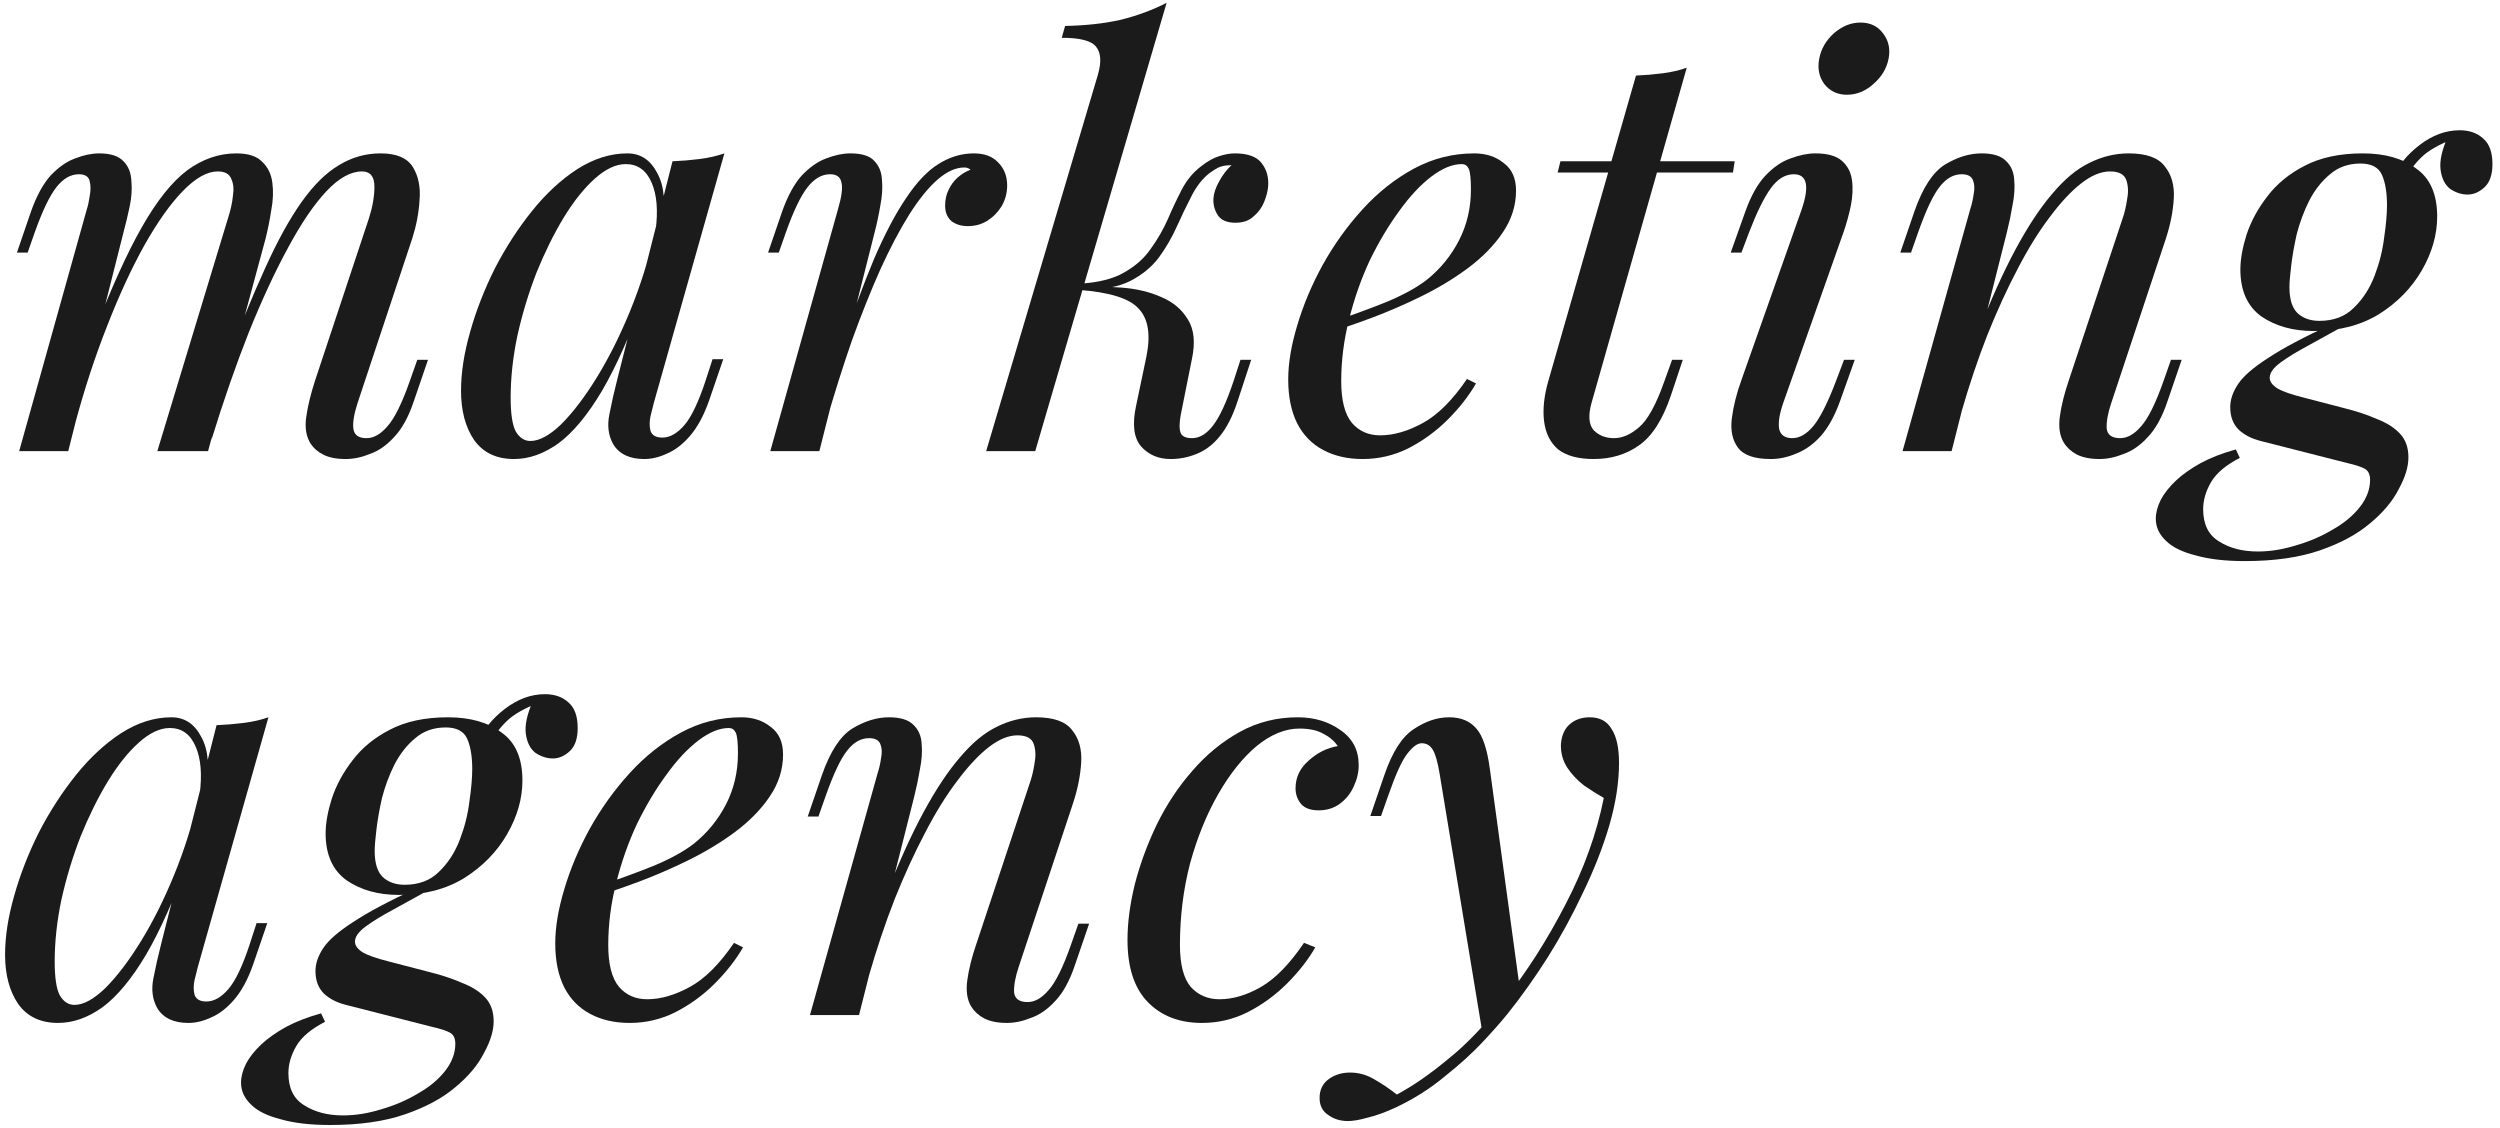 <?xml version="1.0" encoding="UTF-8"?> <svg xmlns="http://www.w3.org/2000/svg" width="133" height="60" viewBox="0 0 133 60" fill="none"><path d="M3.63 24H1.02L4.62 11.13C4.68 10.95 4.73 10.72 4.77 10.44C4.83 10.14 4.83 9.87 4.77 9.63C4.71 9.39 4.52 9.27 4.2 9.27C3.76 9.27 3.36 9.5 3 9.96C2.64 10.42 2.26 11.21 1.86 12.33L1.47 13.44H0.9L1.65 11.25C1.95 10.41 2.3 9.77 2.7 9.33C3.12 8.89 3.55 8.59 3.99 8.43C4.45 8.25 4.88 8.16 5.28 8.16C5.88 8.16 6.31 8.3 6.57 8.58C6.83 8.84 6.97 9.19 6.99 9.63C7.03 10.05 7 10.5 6.9 10.98C6.8 11.46 6.69 11.92 6.57 12.36L3.63 24ZM12.12 11.64C12.259 11.22 12.35 10.82 12.389 10.44C12.45 10.06 12.419 9.75 12.3 9.51C12.2 9.25 11.96 9.12 11.579 9.12C11.02 9.12 10.399 9.47 9.72 10.17C9.06 10.85 8.38 11.81 7.68 13.05C7 14.27 6.34 15.7 5.7 17.34C5.06 18.96 4.49 20.7 3.99 22.56L4.98 17.76C5.9 15.36 6.76 13.46 7.56 12.06C8.36 10.66 9.16 9.66 9.96 9.06C10.78 8.46 11.649 8.16 12.569 8.16C13.21 8.16 13.669 8.31 13.95 8.61C14.249 8.89 14.43 9.26 14.489 9.72C14.55 10.18 14.53 10.67 14.43 11.19C14.35 11.71 14.249 12.21 14.13 12.69L11.069 24H8.37L12.12 11.64ZM19.619 11.64C19.82 11.02 19.919 10.45 19.919 9.93C19.919 9.39 19.7 9.12 19.259 9.12C18.66 9.12 18.029 9.47 17.369 10.17C16.709 10.87 16.029 11.87 15.329 13.17C14.63 14.45 13.93 15.96 13.229 17.7C12.55 19.42 11.889 21.32 11.249 23.4L11.94 19.56C12.72 17.48 13.44 15.72 14.1 14.28C14.759 12.82 15.409 11.64 16.049 10.74C16.689 9.84 17.349 9.19 18.029 8.79C18.709 8.37 19.45 8.16 20.25 8.16C21.09 8.16 21.66 8.4 21.959 8.88C22.259 9.36 22.38 9.95 22.32 10.65C22.279 11.33 22.149 12.01 21.93 12.69L19.02 21.45C18.82 22.07 18.75 22.54 18.809 22.86C18.869 23.16 19.099 23.31 19.5 23.31C19.88 23.31 20.25 23.1 20.61 22.68C20.989 22.26 21.39 21.45 21.809 20.25L22.2 19.14H22.77L22.02 21.33C21.739 22.17 21.39 22.81 20.97 23.25C20.57 23.69 20.14 23.99 19.68 24.15C19.239 24.33 18.809 24.42 18.39 24.42C17.89 24.42 17.489 24.34 17.189 24.18C16.91 24.04 16.689 23.85 16.529 23.61C16.29 23.23 16.209 22.76 16.29 22.2C16.369 21.62 16.529 20.96 16.77 20.22L19.619 11.64Z" fill="#1B1B1B"></path><path d="M28.217 23.46C28.697 23.46 29.247 23.16 29.867 22.56C30.487 21.94 31.117 21.11 31.757 20.07C32.397 19.03 32.987 17.85 33.527 16.53C34.067 15.21 34.497 13.84 34.817 12.42L34.307 15.66C33.547 17.78 32.787 19.49 32.027 20.79C31.267 22.07 30.497 23 29.717 23.58C28.937 24.14 28.147 24.42 27.347 24.42C26.407 24.42 25.697 24.08 25.217 23.4C24.757 22.72 24.527 21.85 24.527 20.79C24.527 19.83 24.687 18.79 25.007 17.67C25.327 16.53 25.767 15.4 26.327 14.28C26.907 13.16 27.567 12.14 28.307 11.22C29.047 10.3 29.847 9.56 30.707 9C31.587 8.44 32.477 8.16 33.377 8.16C34.077 8.16 34.607 8.51 34.967 9.21C35.347 9.89 35.427 10.85 35.207 12.09L34.877 12.27C35.017 11.21 34.947 10.36 34.667 9.72C34.387 9.06 33.927 8.73 33.287 8.73C32.767 8.73 32.217 8.99 31.637 9.51C31.077 10.01 30.527 10.7 29.987 11.58C29.467 12.44 28.987 13.41 28.547 14.49C28.127 15.57 27.787 16.69 27.527 17.85C27.287 18.99 27.167 20.09 27.167 21.15C27.167 22.01 27.257 22.61 27.437 22.95C27.637 23.29 27.897 23.46 28.217 23.46ZM35.777 8.58C36.257 8.56 36.737 8.52 37.217 8.46C37.697 8.4 38.137 8.3 38.537 8.16L34.787 21.42C34.747 21.6 34.687 21.84 34.607 22.14C34.547 22.42 34.547 22.68 34.607 22.92C34.687 23.16 34.897 23.28 35.237 23.28C35.637 23.28 36.027 23.06 36.407 22.62C36.787 22.18 37.167 21.38 37.547 20.22L37.907 19.11H38.477L37.727 21.3C37.447 22.1 37.107 22.73 36.707 23.19C36.327 23.63 35.927 23.94 35.507 24.12C35.087 24.32 34.677 24.42 34.277 24.42C33.497 24.42 32.947 24.16 32.627 23.64C32.367 23.18 32.297 22.65 32.417 22.05C32.537 21.43 32.677 20.81 32.837 20.19L35.777 8.58Z" fill="#1B1B1B"></path><path d="M43.59 24H40.98L44.581 11.13C44.781 10.45 44.84 9.97 44.761 9.69C44.7 9.41 44.501 9.27 44.16 9.27C43.721 9.27 43.321 9.5 42.961 9.96C42.6 10.42 42.221 11.21 41.821 12.33L41.431 13.44H40.861L41.611 11.25C41.91 10.41 42.261 9.77 42.66 9.33C43.081 8.89 43.511 8.59 43.95 8.43C44.41 8.25 44.84 8.16 45.24 8.16C45.84 8.16 46.261 8.29 46.501 8.55C46.761 8.81 46.901 9.15 46.92 9.57C46.961 9.99 46.931 10.45 46.831 10.95C46.751 11.43 46.651 11.9 46.531 12.36L43.59 24ZM51.3 8.91C50.84 8.91 50.361 9.13 49.861 9.57C49.38 9.99 48.88 10.61 48.361 11.43C47.861 12.23 47.35 13.2 46.831 14.34C46.331 15.46 45.831 16.71 45.331 18.09C44.85 19.47 44.38 20.96 43.92 22.56L44.67 18.72C45.331 16.76 45.941 15.11 46.501 13.77C47.081 12.43 47.651 11.35 48.211 10.53C48.77 9.69 49.34 9.09 49.92 8.73C50.52 8.35 51.151 8.16 51.81 8.16C52.37 8.16 52.8 8.32 53.1 8.64C53.42 8.96 53.581 9.37 53.581 9.87C53.581 10.27 53.48 10.64 53.281 10.98C53.081 11.3 52.821 11.56 52.501 11.76C52.2 11.94 51.861 12.03 51.48 12.03C51.141 12.03 50.85 11.94 50.611 11.76C50.391 11.56 50.281 11.29 50.281 10.95C50.281 10.63 50.34 10.35 50.461 10.11C50.581 9.85 50.74 9.63 50.941 9.45C51.141 9.27 51.37 9.13 51.63 9.03C51.59 8.99 51.541 8.96 51.48 8.94C51.441 8.92 51.38 8.91 51.3 8.91Z" fill="#1B1B1B"></path><path d="M55.074 24H52.464L58.404 3.99C58.604 3.31 58.574 2.81 58.314 2.49C58.074 2.17 57.464 2.01 56.484 2.01L56.664 1.38C57.764 1.36 58.754 1.25 59.634 1.05C60.514 0.83 61.324 0.53 62.064 0.15L55.074 24ZM62.814 22.08C62.734 22.52 62.734 22.84 62.814 23.04C62.894 23.22 63.094 23.31 63.414 23.31C63.814 23.31 64.184 23.09 64.524 22.65C64.884 22.19 65.254 21.39 65.634 20.25L65.994 19.14H66.564L65.844 21.33C65.584 22.13 65.264 22.76 64.884 23.22C64.524 23.66 64.114 23.97 63.654 24.15C63.214 24.33 62.754 24.42 62.274 24.42C61.634 24.42 61.114 24.2 60.714 23.76C60.314 23.3 60.224 22.57 60.444 21.57L60.984 18.99C61.224 17.83 61.094 16.98 60.594 16.44C60.114 15.88 59.034 15.54 57.354 15.42V15.3C58.114 15.24 58.884 15.24 59.664 15.3C60.464 15.36 61.174 15.53 61.794 15.81C62.414 16.07 62.884 16.47 63.204 17.01C63.524 17.53 63.594 18.22 63.414 19.08L62.814 22.08ZM65.454 8.79C65.214 8.79 65.004 8.83 64.824 8.91C64.664 8.99 64.504 9.09 64.344 9.21C63.964 9.51 63.644 9.92 63.384 10.44C63.124 10.94 62.864 11.48 62.604 12.06C62.344 12.64 62.024 13.19 61.644 13.71C61.264 14.21 60.764 14.62 60.144 14.94C59.524 15.26 58.714 15.41 57.714 15.39L57.414 15.42L57.474 15.09C58.454 15.03 59.234 14.83 59.814 14.49C60.414 14.15 60.884 13.73 61.224 13.23C61.584 12.73 61.884 12.21 62.124 11.67C62.364 11.11 62.614 10.58 62.874 10.08C63.134 9.58 63.474 9.17 63.894 8.85C64.254 8.57 64.574 8.39 64.854 8.31C65.154 8.21 65.434 8.16 65.694 8.16C66.394 8.16 66.874 8.34 67.134 8.7C67.394 9.04 67.504 9.45 67.464 9.93C67.444 10.17 67.374 10.44 67.254 10.74C67.134 11.04 66.944 11.3 66.684 11.52C66.444 11.74 66.124 11.85 65.724 11.85C65.284 11.85 64.974 11.72 64.794 11.46C64.614 11.18 64.534 10.88 64.554 10.56C64.574 10.28 64.674 9.98 64.854 9.66C65.034 9.32 65.254 9.03 65.514 8.79C65.494 8.79 65.484 8.79 65.484 8.79C65.484 8.79 65.474 8.79 65.454 8.79Z" fill="#1B1B1B"></path><path d="M70.693 17.19C71.813 16.81 72.823 16.44 73.723 16.08C74.643 15.7 75.373 15.3 75.913 14.88C76.633 14.3 77.203 13.6 77.623 12.78C78.043 11.96 78.253 11.06 78.253 10.08C78.253 9.5 78.213 9.13 78.133 8.97C78.053 8.81 77.933 8.73 77.773 8.73C77.273 8.73 76.733 8.95 76.153 9.39C75.573 9.83 75.003 10.44 74.443 11.22C73.883 11.98 73.363 12.85 72.883 13.83C72.423 14.81 72.053 15.86 71.773 16.98C71.493 18.08 71.353 19.18 71.353 20.28C71.353 21.3 71.543 22.04 71.923 22.5C72.303 22.94 72.803 23.16 73.423 23.16C74.143 23.16 74.903 22.94 75.703 22.5C76.503 22.06 77.283 21.28 78.043 20.16L78.523 20.4C78.143 21.06 77.643 21.7 77.023 22.32C76.403 22.94 75.703 23.45 74.923 23.85C74.163 24.23 73.353 24.42 72.493 24.42C71.693 24.42 70.993 24.26 70.393 23.94C69.793 23.62 69.333 23.15 69.013 22.53C68.693 21.89 68.533 21.11 68.533 20.19C68.533 19.33 68.693 18.37 69.013 17.31C69.333 16.23 69.783 15.16 70.363 14.1C70.963 13.02 71.673 12.03 72.493 11.13C73.313 10.23 74.223 9.51 75.223 8.97C76.223 8.43 77.293 8.16 78.433 8.16C79.053 8.16 79.573 8.33 79.993 8.67C80.433 8.99 80.653 9.48 80.653 10.14C80.653 10.94 80.413 11.69 79.933 12.39C79.473 13.07 78.853 13.7 78.073 14.28C77.313 14.84 76.483 15.34 75.583 15.78C74.683 16.22 73.803 16.6 72.943 16.92C72.083 17.24 71.323 17.5 70.663 17.7L70.693 17.19Z" fill="#1B1B1B"></path><path d="M92.285 8.58L92.195 9.18H82.865L83.015 8.58H92.285ZM84.665 21.45C84.485 22.11 84.525 22.59 84.785 22.89C85.065 23.17 85.425 23.31 85.865 23.31C86.305 23.31 86.745 23.12 87.185 22.74C87.645 22.36 88.095 21.55 88.535 20.31L88.955 19.14H89.525L88.895 21.03C88.455 22.33 87.885 23.22 87.185 23.7C86.505 24.18 85.705 24.42 84.785 24.42C83.965 24.42 83.335 24.25 82.895 23.91C82.475 23.55 82.225 23.05 82.145 22.41C82.065 21.77 82.145 21.04 82.385 20.22L87.035 4.02C87.515 4 87.985 3.96 88.445 3.9C88.925 3.84 89.355 3.74 89.735 3.6L84.665 21.45Z" fill="#1B1B1B"></path><path d="M96.783 3.12C96.883 2.6 97.143 2.15 97.563 1.77C98.003 1.39 98.473 1.2 98.973 1.2C99.493 1.2 99.893 1.39 100.173 1.77C100.473 2.15 100.573 2.6 100.473 3.12C100.373 3.64 100.103 4.09 99.663 4.47C99.243 4.85 98.773 5.04 98.253 5.04C97.753 5.04 97.353 4.85 97.053 4.47C96.773 4.09 96.683 3.64 96.783 3.12ZM95.853 11.13C96.273 9.89 96.133 9.27 95.433 9.27C94.973 9.27 94.563 9.52 94.203 10.02C93.843 10.52 93.463 11.29 93.063 12.33L92.643 13.44H92.073L92.853 11.25C93.153 10.41 93.513 9.77 93.933 9.33C94.353 8.89 94.793 8.59 95.253 8.43C95.733 8.25 96.173 8.16 96.573 8.16C97.213 8.16 97.683 8.29 97.983 8.55C98.283 8.81 98.463 9.15 98.523 9.57C98.583 9.99 98.563 10.45 98.463 10.95C98.363 11.43 98.233 11.9 98.073 12.36L94.863 21.45C94.663 22.03 94.593 22.49 94.653 22.83C94.733 23.15 94.963 23.31 95.343 23.31C95.743 23.31 96.123 23.09 96.483 22.65C96.843 22.21 97.243 21.41 97.683 20.25L98.103 19.14H98.673L97.893 21.33C97.613 22.11 97.273 22.73 96.873 23.19C96.473 23.63 96.043 23.94 95.583 24.12C95.123 24.32 94.663 24.42 94.203 24.42C93.343 24.42 92.763 24.22 92.463 23.82C92.163 23.42 92.053 22.9 92.133 22.26C92.213 21.62 92.383 20.94 92.643 20.22L95.853 11.13Z" fill="#1B1B1B"></path><path d="M103.826 24H101.216L104.816 11.13C104.896 10.89 104.956 10.63 104.996 10.35C105.056 10.05 105.046 9.8 104.966 9.6C104.886 9.38 104.686 9.27 104.366 9.27C103.926 9.27 103.536 9.49 103.196 9.93C102.856 10.35 102.476 11.15 102.056 12.33L101.666 13.44H101.096L101.846 11.25C102.286 9.99 102.826 9.16 103.466 8.76C104.126 8.36 104.776 8.16 105.416 8.16C106.016 8.16 106.446 8.29 106.706 8.55C106.986 8.81 107.136 9.15 107.156 9.57C107.196 9.97 107.166 10.42 107.066 10.92C106.986 11.4 106.886 11.88 106.766 12.36L103.826 24ZM105.206 17.76C105.906 15.96 106.586 14.45 107.246 13.23C107.906 12.01 108.556 11.03 109.196 10.29C109.836 9.53 110.486 8.99 111.146 8.67C111.826 8.33 112.526 8.16 113.246 8.16C114.186 8.16 114.826 8.39 115.166 8.85C115.526 9.29 115.686 9.86 115.646 10.56C115.606 11.24 115.466 11.95 115.226 12.69L112.316 21.45C112.136 21.99 112.056 22.44 112.076 22.8C112.116 23.14 112.356 23.31 112.796 23.31C113.176 23.31 113.546 23.1 113.906 22.68C114.286 22.26 114.686 21.45 115.106 20.25L115.496 19.14H116.066L115.316 21.33C115.036 22.17 114.686 22.81 114.266 23.25C113.866 23.69 113.436 23.99 112.976 24.15C112.536 24.33 112.106 24.42 111.686 24.42C111.206 24.42 110.806 24.34 110.486 24.18C110.186 24.02 109.956 23.81 109.796 23.55C109.576 23.19 109.506 22.72 109.586 22.14C109.666 21.56 109.826 20.92 110.066 20.22L112.916 11.64C113.016 11.36 113.096 11.03 113.156 10.65C113.236 10.25 113.226 9.9 113.126 9.6C113.026 9.28 112.736 9.12 112.256 9.12C111.776 9.12 111.266 9.33 110.726 9.75C110.186 10.17 109.626 10.77 109.046 11.55C108.466 12.31 107.896 13.23 107.336 14.31C106.776 15.37 106.236 16.55 105.716 17.85C105.216 19.13 104.756 20.5 104.336 21.96L105.206 17.76Z" fill="#1B1B1B"></path><path d="M124.048 17.25L124.798 17.28C124.078 17.68 123.408 18.05 122.788 18.39C122.188 18.71 121.698 19.01 121.318 19.29C120.938 19.57 120.748 19.84 120.748 20.1C120.748 20.3 120.888 20.49 121.168 20.67C121.448 20.83 121.908 20.99 122.548 21.15L124.738 21.72C125.378 21.88 125.948 22.07 126.448 22.29C126.968 22.49 127.378 22.75 127.678 23.07C127.978 23.39 128.128 23.81 128.128 24.33C128.128 24.83 127.958 25.39 127.618 26.01C127.298 26.65 126.788 27.26 126.088 27.84C125.408 28.42 124.518 28.9 123.418 29.28C122.318 29.66 120.988 29.85 119.428 29.85C118.388 29.85 117.518 29.75 116.818 29.55C116.098 29.37 115.568 29.11 115.228 28.77C114.868 28.43 114.688 28.04 114.688 27.6C114.688 27.28 114.778 26.94 114.958 26.58C115.138 26.24 115.408 25.9 115.768 25.56C116.108 25.24 116.548 24.93 117.088 24.63C117.608 24.35 118.228 24.11 118.948 23.91L119.158 24.36C118.418 24.74 117.908 25.17 117.628 25.65C117.348 26.13 117.208 26.61 117.208 27.09C117.208 27.89 117.488 28.46 118.048 28.8C118.608 29.16 119.298 29.34 120.118 29.34C120.778 29.34 121.458 29.23 122.158 29.01C122.858 28.81 123.508 28.53 124.108 28.17C124.708 27.83 125.188 27.43 125.548 26.97C125.908 26.51 126.088 26.03 126.088 25.53C126.088 25.23 125.988 25.03 125.788 24.93C125.608 24.83 125.298 24.73 124.858 24.63L120.268 23.46C119.788 23.34 119.398 23.14 119.098 22.86C118.798 22.56 118.648 22.16 118.648 21.66C118.648 21.26 118.788 20.85 119.068 20.43C119.348 20.01 119.878 19.55 120.658 19.05C121.438 18.53 122.568 17.93 124.048 17.25ZM125.578 8.7C124.938 8.7 124.398 8.89 123.958 9.27C123.518 9.63 123.148 10.1 122.848 10.68C122.568 11.24 122.348 11.83 122.188 12.45C122.048 13.07 121.948 13.64 121.888 14.16C121.828 14.66 121.798 15.03 121.798 15.27C121.798 15.91 121.938 16.37 122.218 16.65C122.518 16.93 122.908 17.07 123.388 17.07C124.148 17.07 124.758 16.84 125.218 16.38C125.698 15.92 126.068 15.35 126.328 14.67C126.588 13.99 126.758 13.31 126.838 12.63C126.938 11.95 126.988 11.38 126.988 10.92C126.988 10.24 126.898 9.7 126.718 9.3C126.538 8.9 126.158 8.7 125.578 8.7ZM125.698 8.16C126.878 8.16 127.828 8.43 128.548 8.97C129.288 9.49 129.658 10.34 129.658 11.52C129.658 12.48 129.388 13.43 128.848 14.37C128.308 15.31 127.548 16.09 126.568 16.71C125.588 17.31 124.428 17.61 123.088 17.61C121.988 17.61 121.058 17.35 120.298 16.83C119.558 16.29 119.188 15.46 119.188 14.34C119.188 13.8 119.298 13.18 119.518 12.48C119.758 11.76 120.128 11.08 120.628 10.44C121.128 9.78 121.788 9.24 122.608 8.82C123.448 8.38 124.478 8.16 125.698 8.16ZM127.828 9.72L127.288 9.51C127.568 8.83 128.048 8.23 128.728 7.71C129.408 7.19 130.118 6.93 130.858 6.93C131.378 6.93 131.798 7.08 132.118 7.38C132.438 7.66 132.598 8.11 132.598 8.73C132.598 9.29 132.458 9.7 132.178 9.96C131.898 10.22 131.598 10.35 131.278 10.35C130.958 10.35 130.648 10.25 130.348 10.05C130.068 9.83 129.898 9.49 129.838 9.03C129.778 8.57 129.908 7.98 130.228 7.26L130.618 7.35C129.778 7.67 129.178 8.01 128.818 8.37C128.458 8.71 128.128 9.16 127.828 9.72Z" fill="#1B1B1B"></path><path d="M3.96 53.46C4.44 53.46 4.99 53.16 5.61 52.56C6.23 51.94 6.86 51.11 7.5 50.07C8.14 49.03 8.73 47.85 9.27 46.53C9.81 45.21 10.239 43.84 10.559 42.42L10.05 45.66C9.29 47.78 8.53 49.49 7.77 50.79C7.01 52.07 6.24 53 5.46 53.58C4.68 54.14 3.89 54.42 3.09 54.42C2.15 54.42 1.44 54.08 0.96 53.4C0.5 52.72 0.27 51.85 0.27 50.79C0.27 49.83 0.43 48.79 0.75 47.67C1.07 46.53 1.51 45.4 2.07 44.28C2.65 43.16 3.31 42.14 4.05 41.22C4.79 40.3 5.59 39.56 6.45 39C7.33 38.44 8.22 38.16 9.12 38.16C9.82 38.16 10.35 38.51 10.71 39.21C11.089 39.89 11.169 40.85 10.95 42.09L10.62 42.27C10.759 41.21 10.69 40.36 10.409 39.72C10.13 39.06 9.67 38.73 9.03 38.73C8.51 38.73 7.96 38.99 7.38 39.51C6.82 40.01 6.27 40.7 5.73 41.58C5.21 42.44 4.73 43.41 4.29 44.49C3.87 45.57 3.53 46.69 3.27 47.85C3.03 48.99 2.91 50.09 2.91 51.15C2.91 52.01 3 52.61 3.18 52.95C3.38 53.29 3.64 53.46 3.96 53.46ZM11.52 38.58C11.999 38.56 12.479 38.52 12.96 38.46C13.44 38.4 13.88 38.3 14.28 38.16L10.53 51.42C10.489 51.6 10.43 51.84 10.35 52.14C10.29 52.42 10.29 52.68 10.35 52.92C10.43 53.16 10.639 53.28 10.979 53.28C11.38 53.28 11.77 53.06 12.149 52.62C12.53 52.18 12.909 51.38 13.29 50.22L13.649 49.11H14.22L13.47 51.3C13.19 52.1 12.85 52.73 12.45 53.19C12.069 53.63 11.669 53.94 11.249 54.12C10.829 54.32 10.419 54.42 10.02 54.42C9.24 54.42 8.69 54.16 8.37 53.64C8.11 53.18 8.04 52.65 8.16 52.05C8.28 51.43 8.42 50.81 8.58 50.19L11.52 38.58Z" fill="#1B1B1B"></path><path d="M22.183 47.25L22.933 47.28C22.213 47.68 21.543 48.05 20.923 48.39C20.323 48.71 19.833 49.01 19.453 49.29C19.073 49.57 18.883 49.84 18.883 50.1C18.883 50.3 19.023 50.49 19.303 50.67C19.583 50.83 20.043 50.99 20.683 51.15L22.873 51.72C23.513 51.88 24.083 52.07 24.583 52.29C25.103 52.49 25.513 52.75 25.813 53.07C26.113 53.39 26.263 53.81 26.263 54.33C26.263 54.83 26.093 55.39 25.753 56.01C25.433 56.65 24.923 57.26 24.223 57.84C23.543 58.42 22.653 58.9 21.553 59.28C20.453 59.66 19.123 59.85 17.563 59.85C16.523 59.85 15.653 59.75 14.953 59.55C14.233 59.37 13.703 59.11 13.363 58.77C13.003 58.43 12.823 58.04 12.823 57.6C12.823 57.28 12.913 56.94 13.093 56.58C13.273 56.24 13.543 55.9 13.903 55.56C14.243 55.24 14.683 54.93 15.223 54.63C15.743 54.35 16.363 54.11 17.083 53.91L17.293 54.36C16.553 54.74 16.043 55.17 15.763 55.65C15.483 56.13 15.343 56.61 15.343 57.09C15.343 57.89 15.623 58.46 16.183 58.8C16.743 59.16 17.433 59.34 18.253 59.34C18.913 59.34 19.593 59.23 20.293 59.01C20.993 58.81 21.643 58.53 22.243 58.17C22.843 57.83 23.323 57.43 23.683 56.97C24.043 56.51 24.223 56.03 24.223 55.53C24.223 55.23 24.123 55.03 23.923 54.93C23.743 54.83 23.433 54.73 22.993 54.63L18.403 53.46C17.923 53.34 17.533 53.14 17.233 52.86C16.933 52.56 16.783 52.16 16.783 51.66C16.783 51.26 16.923 50.85 17.203 50.43C17.483 50.01 18.013 49.55 18.793 49.05C19.573 48.53 20.703 47.93 22.183 47.25ZM23.713 38.7C23.073 38.7 22.533 38.89 22.093 39.27C21.653 39.63 21.283 40.1 20.983 40.68C20.703 41.24 20.483 41.83 20.323 42.45C20.183 43.07 20.083 43.64 20.023 44.16C19.963 44.66 19.933 45.03 19.933 45.27C19.933 45.91 20.073 46.37 20.353 46.65C20.653 46.93 21.043 47.07 21.523 47.07C22.283 47.07 22.893 46.84 23.353 46.38C23.833 45.92 24.203 45.35 24.463 44.67C24.723 43.99 24.893 43.31 24.973 42.63C25.073 41.95 25.123 41.38 25.123 40.92C25.123 40.24 25.033 39.7 24.853 39.3C24.673 38.9 24.293 38.7 23.713 38.7ZM23.833 38.16C25.013 38.16 25.963 38.43 26.683 38.97C27.423 39.49 27.793 40.34 27.793 41.52C27.793 42.48 27.523 43.43 26.983 44.37C26.443 45.31 25.683 46.09 24.703 46.71C23.723 47.31 22.563 47.61 21.223 47.61C20.123 47.61 19.193 47.35 18.433 46.83C17.693 46.29 17.323 45.46 17.323 44.34C17.323 43.8 17.433 43.18 17.653 42.48C17.893 41.76 18.263 41.08 18.763 40.44C19.263 39.78 19.923 39.24 20.743 38.82C21.583 38.38 22.613 38.16 23.833 38.16ZM25.963 39.72L25.423 39.51C25.703 38.83 26.183 38.23 26.863 37.71C27.543 37.19 28.253 36.93 28.993 36.93C29.513 36.93 29.933 37.08 30.253 37.38C30.573 37.66 30.733 38.11 30.733 38.73C30.733 39.29 30.593 39.7 30.313 39.96C30.033 40.22 29.733 40.35 29.413 40.35C29.093 40.35 28.783 40.25 28.483 40.05C28.203 39.83 28.033 39.49 27.973 39.03C27.913 38.57 28.043 37.98 28.363 37.26L28.753 37.35C27.913 37.67 27.313 38.01 26.953 38.37C26.593 38.71 26.263 39.16 25.963 39.72Z" fill="#1B1B1B"></path><path d="M31.699 47.19C32.819 46.81 33.829 46.44 34.729 46.08C35.649 45.7 36.379 45.3 36.919 44.88C37.639 44.3 38.209 43.6 38.629 42.78C39.049 41.96 39.259 41.06 39.259 40.08C39.259 39.5 39.219 39.13 39.139 38.97C39.059 38.81 38.939 38.73 38.779 38.73C38.279 38.73 37.739 38.95 37.159 39.39C36.579 39.83 36.009 40.44 35.449 41.22C34.889 41.98 34.369 42.85 33.889 43.83C33.429 44.81 33.059 45.86 32.779 46.98C32.499 48.08 32.359 49.18 32.359 50.28C32.359 51.3 32.549 52.04 32.929 52.5C33.309 52.94 33.809 53.16 34.429 53.16C35.149 53.16 35.909 52.94 36.709 52.5C37.509 52.06 38.289 51.28 39.049 50.16L39.529 50.4C39.149 51.06 38.649 51.7 38.029 52.32C37.409 52.94 36.709 53.45 35.929 53.85C35.169 54.23 34.359 54.42 33.499 54.42C32.699 54.42 31.999 54.26 31.399 53.94C30.799 53.62 30.339 53.15 30.019 52.53C29.699 51.89 29.539 51.11 29.539 50.19C29.539 49.33 29.699 48.37 30.019 47.31C30.339 46.23 30.789 45.16 31.369 44.1C31.969 43.02 32.679 42.03 33.499 41.13C34.319 40.23 35.229 39.51 36.229 38.97C37.229 38.43 38.299 38.16 39.439 38.16C40.059 38.16 40.579 38.33 40.999 38.67C41.439 38.99 41.659 39.48 41.659 40.14C41.659 40.94 41.419 41.69 40.939 42.39C40.479 43.07 39.859 43.7 39.079 44.28C38.319 44.84 37.489 45.34 36.589 45.78C35.689 46.22 34.809 46.6 33.949 46.92C33.089 47.24 32.329 47.5 31.669 47.7L31.699 47.19Z" fill="#1B1B1B"></path><path d="M45.7 54H43.09L46.691 41.13C46.77 40.89 46.831 40.63 46.87 40.35C46.931 40.05 46.92 39.8 46.84 39.6C46.761 39.38 46.56 39.27 46.24 39.27C45.8 39.27 45.41 39.49 45.071 39.93C44.73 40.35 44.35 41.15 43.931 42.33L43.541 43.44H42.971L43.721 41.25C44.16 39.99 44.7 39.16 45.34 38.76C46.001 38.36 46.651 38.16 47.291 38.16C47.891 38.16 48.321 38.29 48.581 38.55C48.861 38.81 49.011 39.15 49.031 39.57C49.071 39.97 49.041 40.42 48.941 40.92C48.861 41.4 48.761 41.88 48.641 42.36L45.7 54ZM47.081 47.76C47.781 45.96 48.461 44.45 49.12 43.23C49.781 42.01 50.431 41.03 51.071 40.29C51.711 39.53 52.361 38.99 53.02 38.67C53.7 38.33 54.401 38.16 55.12 38.16C56.06 38.16 56.7 38.39 57.041 38.85C57.401 39.29 57.56 39.86 57.52 40.56C57.48 41.24 57.34 41.95 57.1 42.69L54.191 51.45C54.011 51.99 53.931 52.44 53.95 52.8C53.99 53.14 54.23 53.31 54.67 53.31C55.05 53.31 55.42 53.1 55.781 52.68C56.16 52.26 56.56 51.45 56.98 50.25L57.37 49.14H57.941L57.191 51.33C56.91 52.17 56.56 52.81 56.141 53.25C55.74 53.69 55.31 53.99 54.85 54.15C54.41 54.33 53.98 54.42 53.56 54.42C53.081 54.42 52.681 54.34 52.361 54.18C52.06 54.02 51.831 53.81 51.67 53.55C51.45 53.19 51.38 52.72 51.461 52.14C51.541 51.56 51.7 50.92 51.941 50.22L54.791 41.64C54.891 41.36 54.971 41.03 55.031 40.65C55.111 40.25 55.1 39.9 55.001 39.6C54.901 39.28 54.611 39.12 54.13 39.12C53.651 39.12 53.141 39.33 52.6 39.75C52.06 40.17 51.501 40.77 50.92 41.55C50.34 42.31 49.77 43.23 49.211 44.31C48.651 45.37 48.111 46.55 47.59 47.85C47.09 49.13 46.63 50.5 46.211 51.96L47.081 47.76Z" fill="#1B1B1B"></path><path d="M69.133 38.76C68.373 38.76 67.613 39.07 66.853 39.69C66.113 40.31 65.433 41.16 64.813 42.24C64.193 43.32 63.693 44.55 63.313 45.93C62.953 47.31 62.773 48.76 62.773 50.28C62.773 51.3 62.963 52.04 63.343 52.5C63.743 52.94 64.253 53.16 64.873 53.16C65.593 53.16 66.333 52.94 67.093 52.5C67.853 52.06 68.613 51.28 69.373 50.16L69.973 50.4C69.593 51.06 69.093 51.7 68.473 52.32C67.853 52.94 67.153 53.45 66.373 53.85C65.613 54.23 64.803 54.42 63.943 54.42C62.743 54.42 61.783 54.05 61.063 53.31C60.343 52.57 59.983 51.47 59.983 50.01C59.983 49.09 60.113 48.1 60.373 47.04C60.653 45.96 61.043 44.9 61.543 43.86C62.063 42.8 62.693 41.85 63.433 41.01C64.173 40.15 65.013 39.46 65.953 38.94C66.893 38.42 67.923 38.16 69.043 38.16C69.923 38.16 70.683 38.39 71.323 38.85C71.963 39.29 72.283 39.91 72.283 40.71C72.283 41.09 72.193 41.47 72.013 41.85C71.853 42.21 71.613 42.51 71.293 42.75C70.973 42.99 70.593 43.11 70.153 43.11C69.733 43.11 69.423 43 69.223 42.78C69.023 42.54 68.923 42.26 68.923 41.94C68.923 41.36 69.153 40.87 69.613 40.47C70.073 40.05 70.593 39.79 71.173 39.69C70.973 39.41 70.713 39.19 70.393 39.03C70.073 38.85 69.653 38.76 69.133 38.76Z" fill="#1B1B1B"></path><path d="M80.882 52.8L78.872 54.99L76.592 41.19C76.492 40.57 76.372 40.14 76.232 39.9C76.092 39.66 75.892 39.54 75.632 39.54C75.412 39.54 75.162 39.72 74.882 40.08C74.602 40.42 74.262 41.16 73.862 42.3L73.472 43.41H72.902L73.652 41.22C74.072 40 74.592 39.19 75.212 38.79C75.832 38.37 76.462 38.16 77.102 38.16C77.722 38.16 78.202 38.36 78.542 38.76C78.882 39.14 79.122 39.86 79.262 40.92L80.882 52.8ZM74.312 58.23C75.172 57.77 76.082 57.14 77.042 56.34C78.022 55.56 79.032 54.5 80.072 53.16C81.252 51.66 82.322 49.98 83.282 48.12C84.262 46.24 84.942 44.35 85.322 42.45C85.002 42.27 84.652 42.05 84.272 41.79C83.912 41.51 83.612 41.19 83.372 40.83C83.132 40.45 83.022 40.03 83.042 39.57C83.082 39.11 83.242 38.76 83.522 38.52C83.802 38.28 84.152 38.16 84.572 38.16C85.112 38.16 85.502 38.37 85.742 38.79C86.002 39.19 86.132 39.79 86.132 40.59C86.132 41.61 85.962 42.71 85.622 43.89C85.282 45.05 84.822 46.23 84.242 47.43C83.682 48.63 83.052 49.79 82.352 50.91C81.652 52.01 80.942 53.01 80.222 53.91C79.902 54.31 79.462 54.81 78.902 55.41C78.342 56.01 77.672 56.62 76.892 57.24C76.132 57.88 75.272 58.43 74.312 58.89C73.712 59.17 73.192 59.36 72.752 59.46C72.332 59.58 71.982 59.64 71.702 59.64C71.302 59.64 70.952 59.53 70.652 59.31C70.352 59.11 70.202 58.81 70.202 58.41C70.202 57.97 70.372 57.63 70.712 57.39C71.032 57.17 71.402 57.06 71.822 57.06C72.282 57.06 72.712 57.18 73.112 57.42C73.532 57.66 73.932 57.93 74.312 58.23Z" fill="#1B1B1B"></path></svg> 